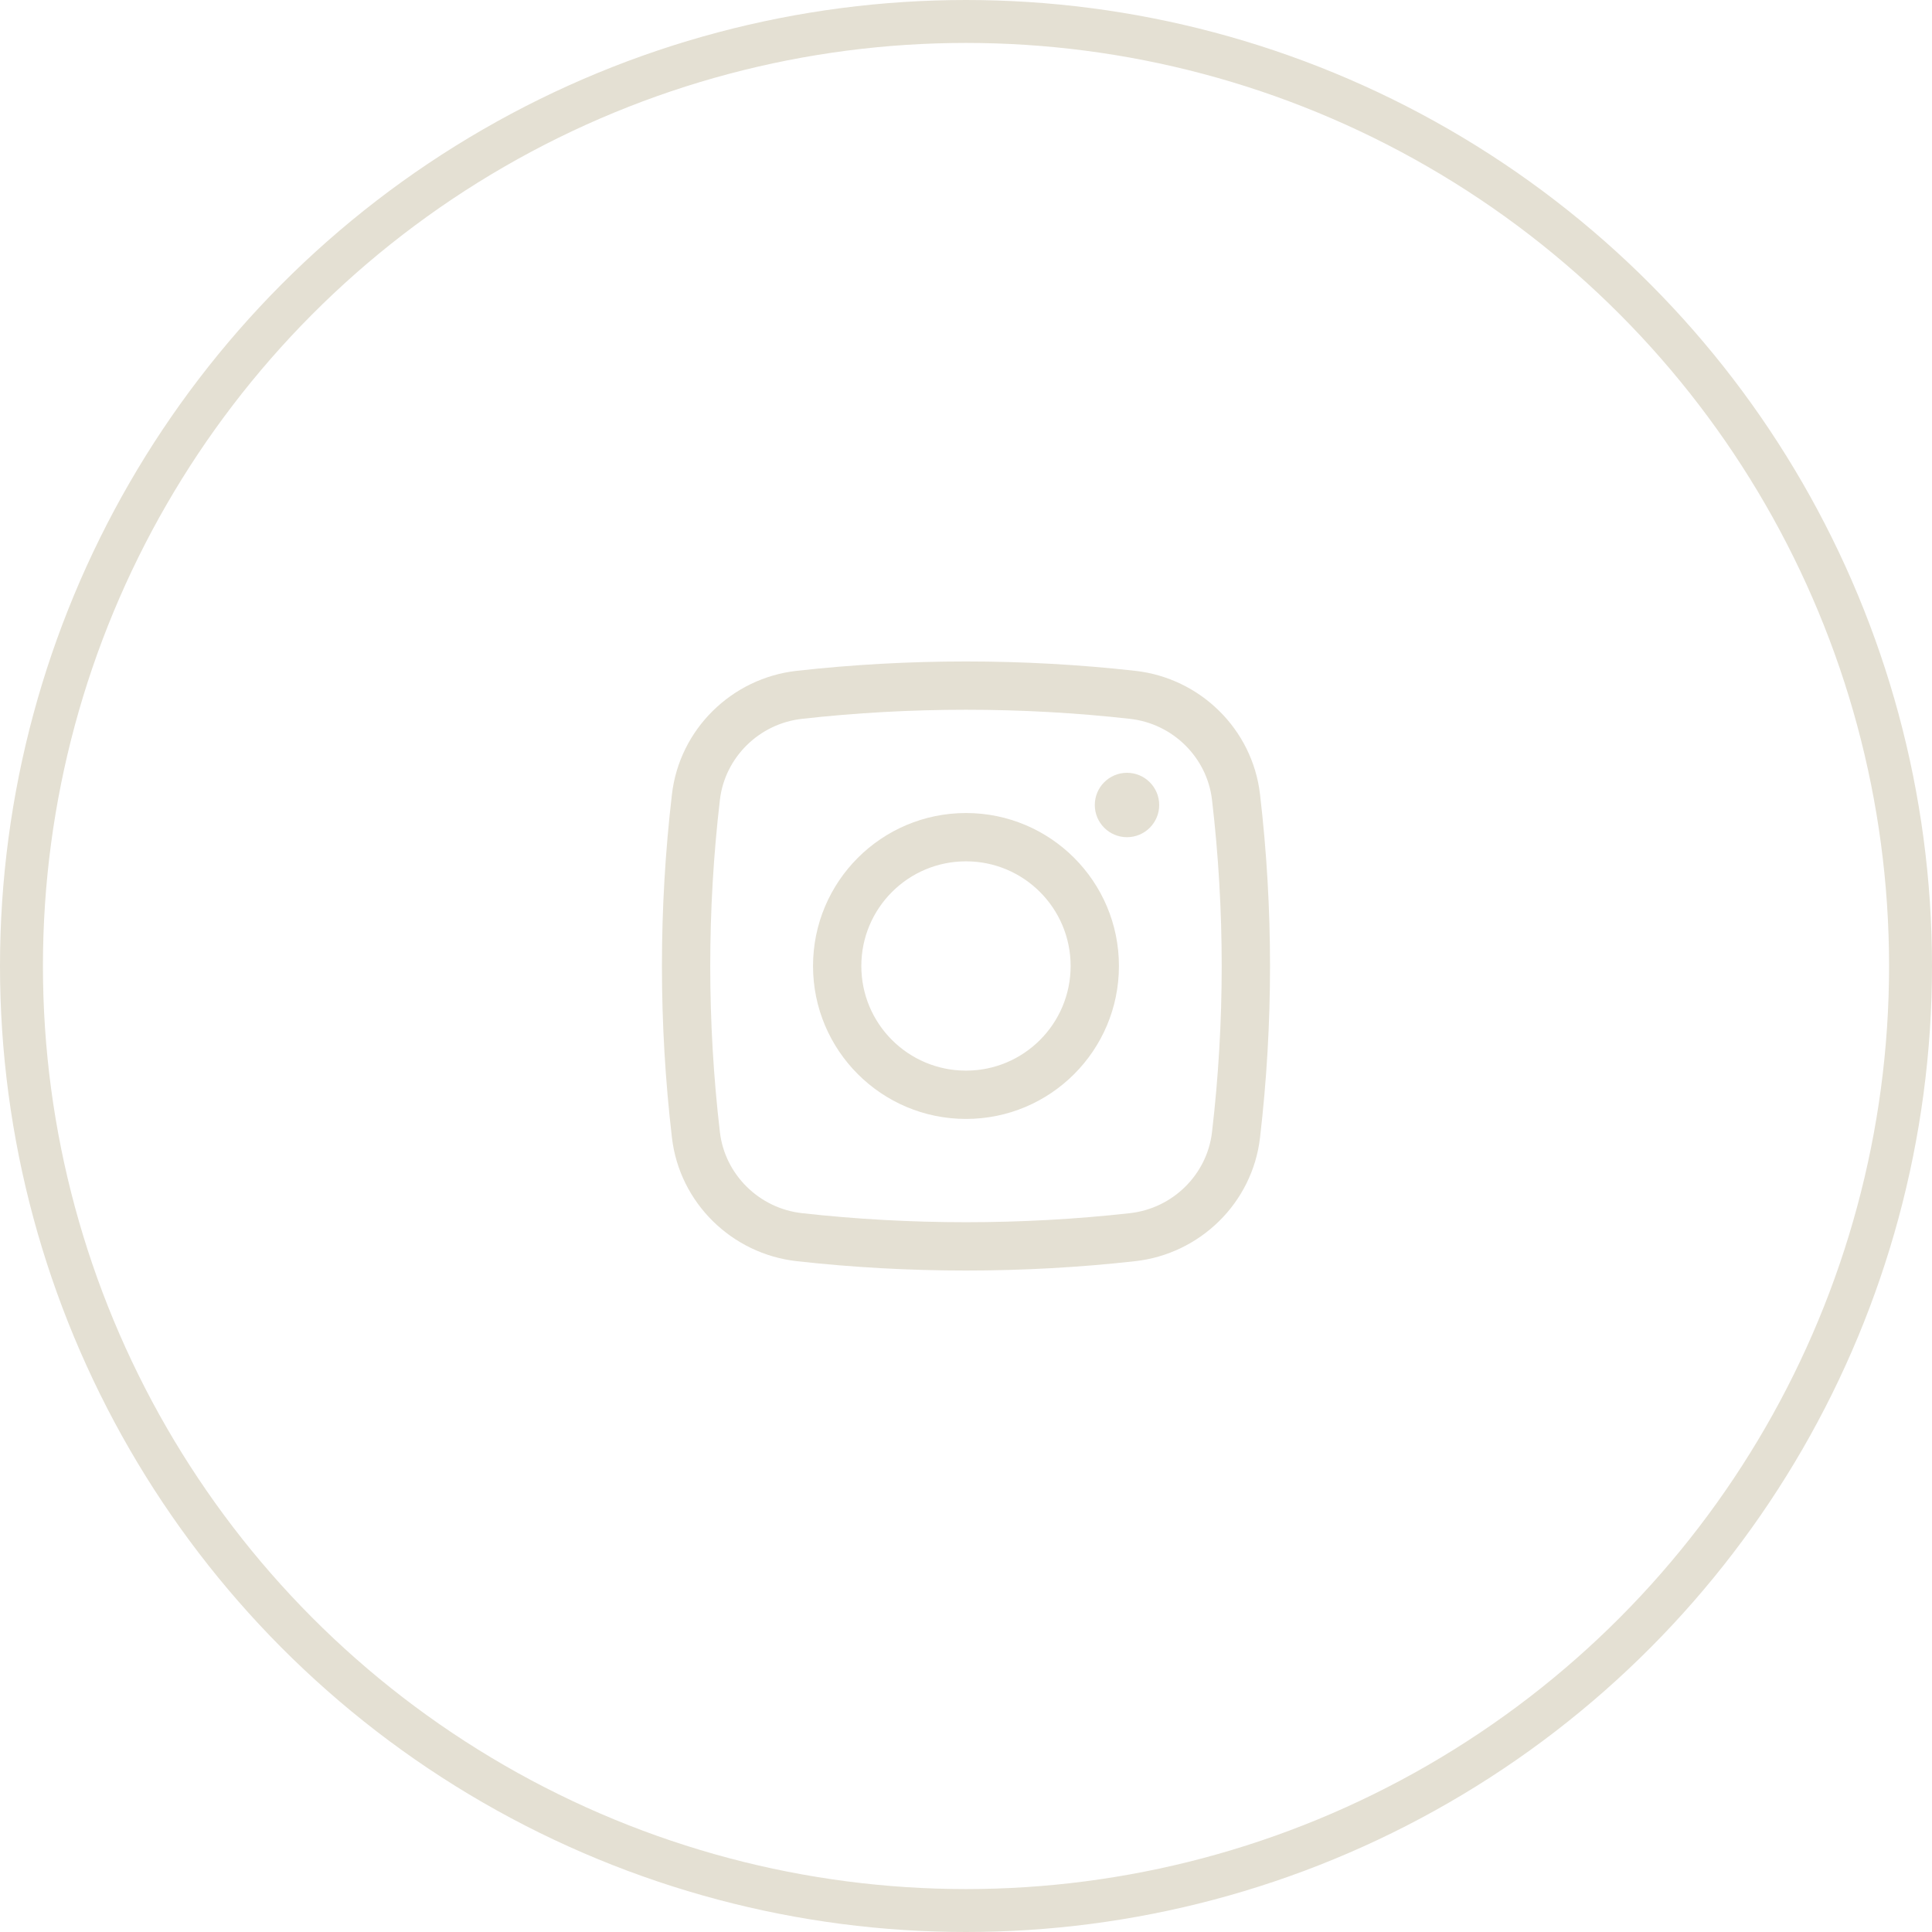 <svg width="45" height="45" viewBox="0 0 45 45" fill="none" xmlns="http://www.w3.org/2000/svg">
<circle cx="22.5" cy="22.5" r="22" stroke="#E4E0D3"/>
<path d="M25.5 18.75C25.5 18.336 25.835 18 26.25 18C26.664 18 27 18.336 27 18.75C27 19.164 26.664 19.5 26.25 19.5C25.835 19.5 25.5 19.164 25.5 18.75Z" fill="#E4E0D3"/>
<path fill-rule="evenodd" clip-rule="evenodd" d="M22.5 18.937C20.532 18.937 18.937 20.532 18.937 22.5C18.937 24.467 20.532 26.062 22.5 26.062C24.467 26.062 26.062 24.467 26.062 22.5C26.062 20.532 24.467 18.937 22.5 18.937ZM20.062 22.5C20.062 21.154 21.153 20.062 22.5 20.062C23.846 20.062 24.937 21.154 24.937 22.5C24.937 23.846 23.846 24.937 22.5 24.937C21.153 24.937 20.062 23.846 20.062 22.5Z" fill="#E4E0D3"/>
<path fill-rule="evenodd" clip-rule="evenodd" d="M26.443 15.625C23.843 15.334 21.156 15.334 18.556 15.625C17.047 15.793 15.829 16.982 15.651 18.499C15.34 21.157 15.34 23.843 15.651 26.501C15.829 28.018 17.047 29.206 18.556 29.375C21.156 29.666 23.843 29.666 26.443 29.375C27.952 29.206 29.171 28.018 29.348 26.501C29.659 23.843 29.659 21.157 29.348 18.499C29.171 16.982 27.952 15.793 26.443 15.625ZM18.681 16.743C21.198 16.461 23.801 16.461 26.318 16.743C27.316 16.854 28.115 17.641 28.23 18.63C28.531 21.201 28.531 23.799 28.23 26.37C28.115 27.358 27.316 28.146 26.318 28.257C23.801 28.538 21.198 28.538 18.681 28.257C17.683 28.146 16.884 27.358 16.768 26.37C16.468 23.799 16.468 21.201 16.768 18.63C16.884 17.641 17.683 16.854 18.681 16.743Z" fill="#E4E0D3"/>
</svg>
